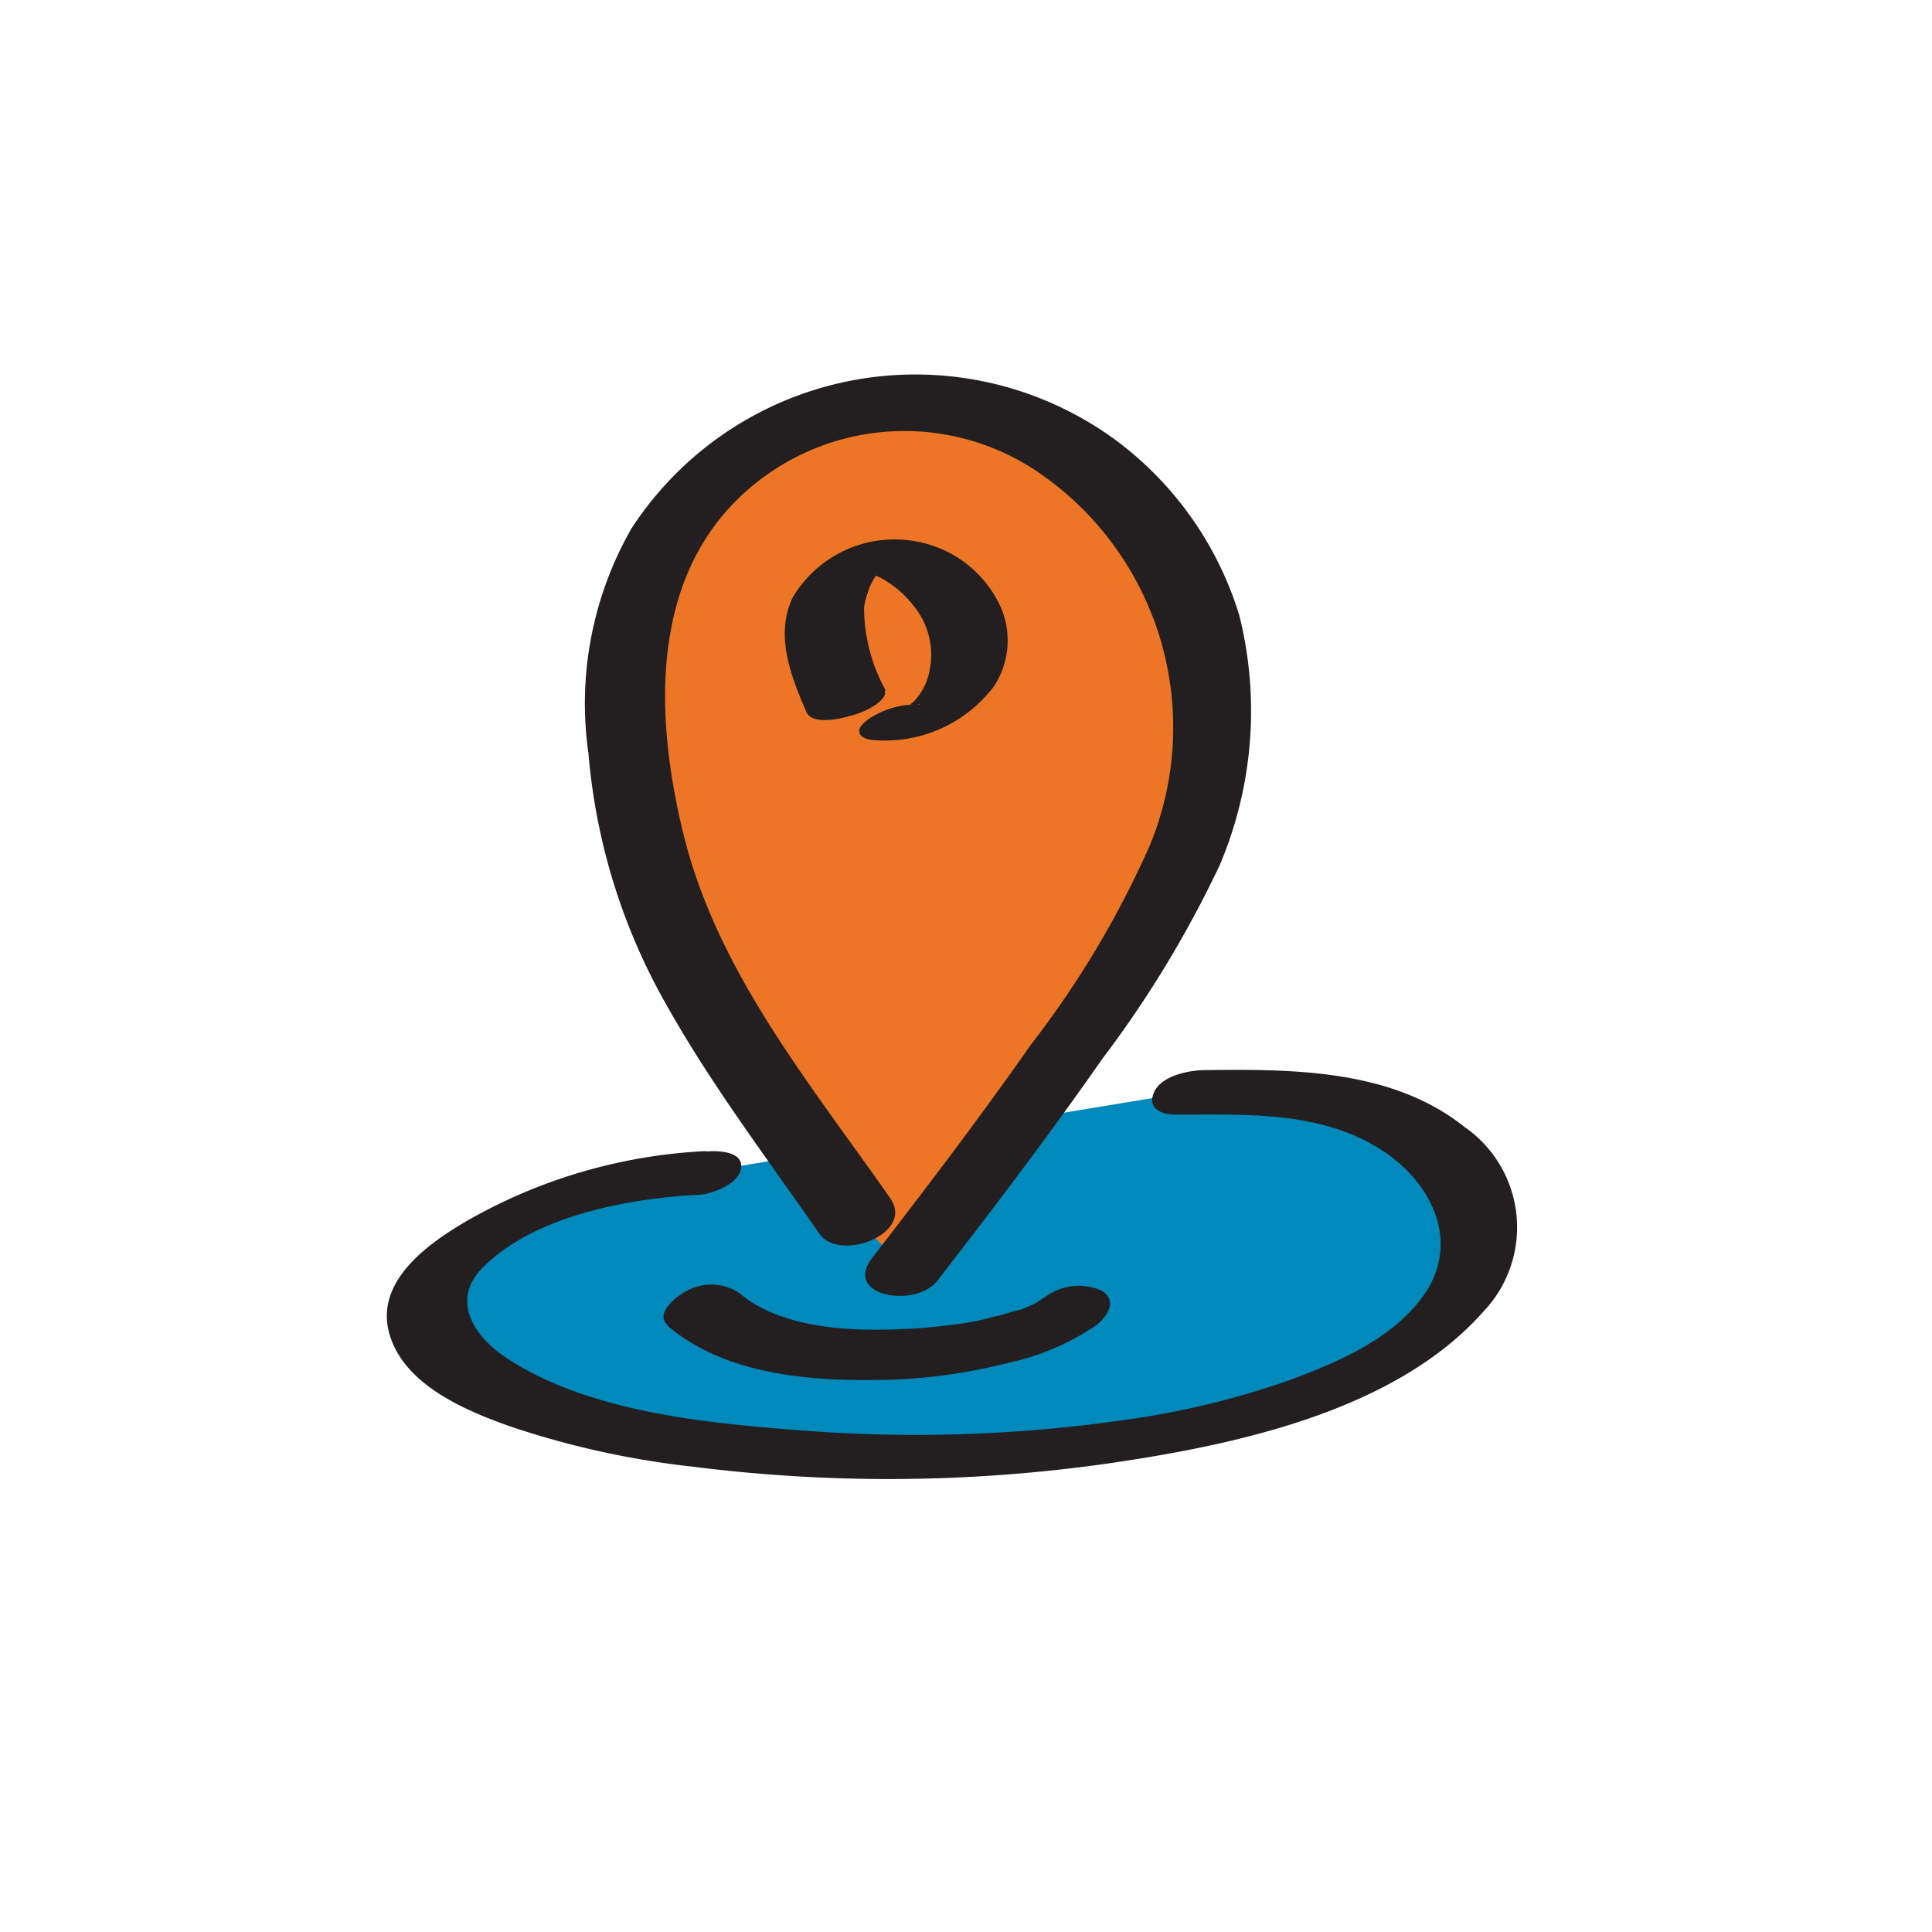 <svg xmlns="http://www.w3.org/2000/svg" width="72" height="72" viewBox="0 0 72 72"><path class="cls-1" fill="#0089bb" d="M26.07,43.7a17.06,17.06,0,0,0-8.44,2.64A3.74,3.74,0,0,0,16,48.14c-.51,1.69,1,3.53,5.89,4.83C28.7,54.78,42,55.11,50.24,51.33c2.36-1.09,4.8-2.81,4.91-5.18.1-2.08-1.75-3.91-3.9-4.71a19.28,19.28,0,0,0-6.88-.75"></path><path class="cls-2" fill="#231f20" d="M26.27,42.9a19.81,19.81,0,0,0-8.82,2.57c-1.54.89-3.62,2.37-2.88,4.42.63,1.78,2.83,2.7,4.45,3.27a32.37,32.37,0,0,0,6.81,1.5,58,58,0,0,0,15.46-.12c4.68-.68,10.7-1.93,14-5.67A4.55,4.55,0,0,0,54.58,42c-2.69-2.15-6.37-2.16-9.65-2.12-.59,0-1.62.19-1.91.8s.24.86.79.86c2.44,0,5.13-.14,7.33,1.11,2,1.1,3.36,3.39,2,5.5-1.13,1.7-3.25,2.61-5.1,3.29a31.21,31.21,0,0,1-5.94,1.45,54.58,54.58,0,0,1-12.45.4c-3.5-.27-7.74-.7-10.74-2.66-1.19-.77-2.15-2.13-.94-3.37,1.89-1.93,5.38-2.59,8-2.73.5,0,1.57-.38,1.65-1s-.83-.65-1.25-.62Z"></path><path class="cls-3" fill="#ec7625" d="M31.87,45.33c-2.18-3.14-6.09-8.27-7.29-11.91s-2-8.69-.41-12.19c3-6.82,13.68-9.62,19.53-.37,1.86,2.95,2,8,0,11.92-1.88,3.77-6.38,9.81-10,14.5"></path><path class="cls-2" fill="#231f20" d="M33.2,44.69c-2.94-4.22-6.4-8.37-7.69-13.45-1.16-4.6-1.36-10.12,2.75-13.31a8.87,8.87,0,0,1,10.33-.4,11.51,11.51,0,0,1,4.25,14,35.79,35.79,0,0,1-4.42,7.4c-1.89,2.7-3.89,5.33-5.91,7.94-1.12,1.45,1.62,1.9,2.43.85,2.1-2.71,4.18-5.45,6.14-8.26a40.72,40.72,0,0,0,4.38-7.23,14.71,14.71,0,0,0,.73-9.28,12.77,12.77,0,0,0-4.6-6.54,12.62,12.62,0,0,0-18.06,3.29,13.12,13.12,0,0,0-1.6,8.38,22.76,22.76,0,0,0,2.89,9.34c1.68,3,3.76,5.74,5.72,8.56.75,1.07,3.51,0,2.66-1.28Z"></path><path class="cls-2" fill="#231f20" d="M33,25.72a6.46,6.46,0,0,1-.8-3.06,2.26,2.26,0,0,1,.14-.57,1.75,1.75,0,0,1,.12-.32l.1-.19a1,1,0,0,1,.18-.23c.06-.07.22-.2.07-.09s.12-.1.13-.09-.28.14-.06,0a2.38,2.38,0,0,1-.78.21c.09,0,.17,0,0,0h.07l.13,0,.14,0a2.45,2.45,0,0,1,.61.29,3.82,3.82,0,0,1,1,.91,2.87,2.87,0,0,1,.6,2.37A2.28,2.28,0,0,1,34,26.2s-.11.11,0,0-.08.06-.1.07-.15,0,.06,0a.61.61,0,0,0-.14.07c.19-.15.22-.09.1,0l.22-.08c-.11,0-.1,0,0,0s.08,0,0,0c.47-.08-.11,0,.26,0a3.23,3.23,0,0,0-2.05.55c-.14.12-.38.29-.32.5s.37.26.53.27a5.09,5.09,0,0,0,4.48-2,3.11,3.11,0,0,0,.1-3.26,4.3,4.3,0,0,0-3.16-2.17,4.41,4.41,0,0,0-4.44,2.12c-.67,1.41-.06,2.94.51,4.26.21.49,1.22.27,1.59.16a3.08,3.08,0,0,0,1-.43c.13-.1.41-.31.33-.5Z"></path><path class="cls-2" fill="#231f20" d="M24.89,49.42c2.23,1.87,5.46,2.07,8.25,2a20.38,20.38,0,0,0,4.39-.62,9.31,9.31,0,0,0,3.32-1.41c.42-.33.81-.91.21-1.29A2.09,2.09,0,0,0,39,48.3c-.1.07-.58.36-.25.19-.19.1-.38.18-.57.26l-.29.12c.33-.13-.09,0-.13,0q-.36.12-.75.21a10.17,10.17,0,0,1-1.52.29c-.62.08-1.23.14-1.85.16-1.86.09-4.51,0-6.07-1.33a1.88,1.88,0,0,0-1.94-.11c-.34.15-1.28.85-.74,1.3Z"></path></svg>